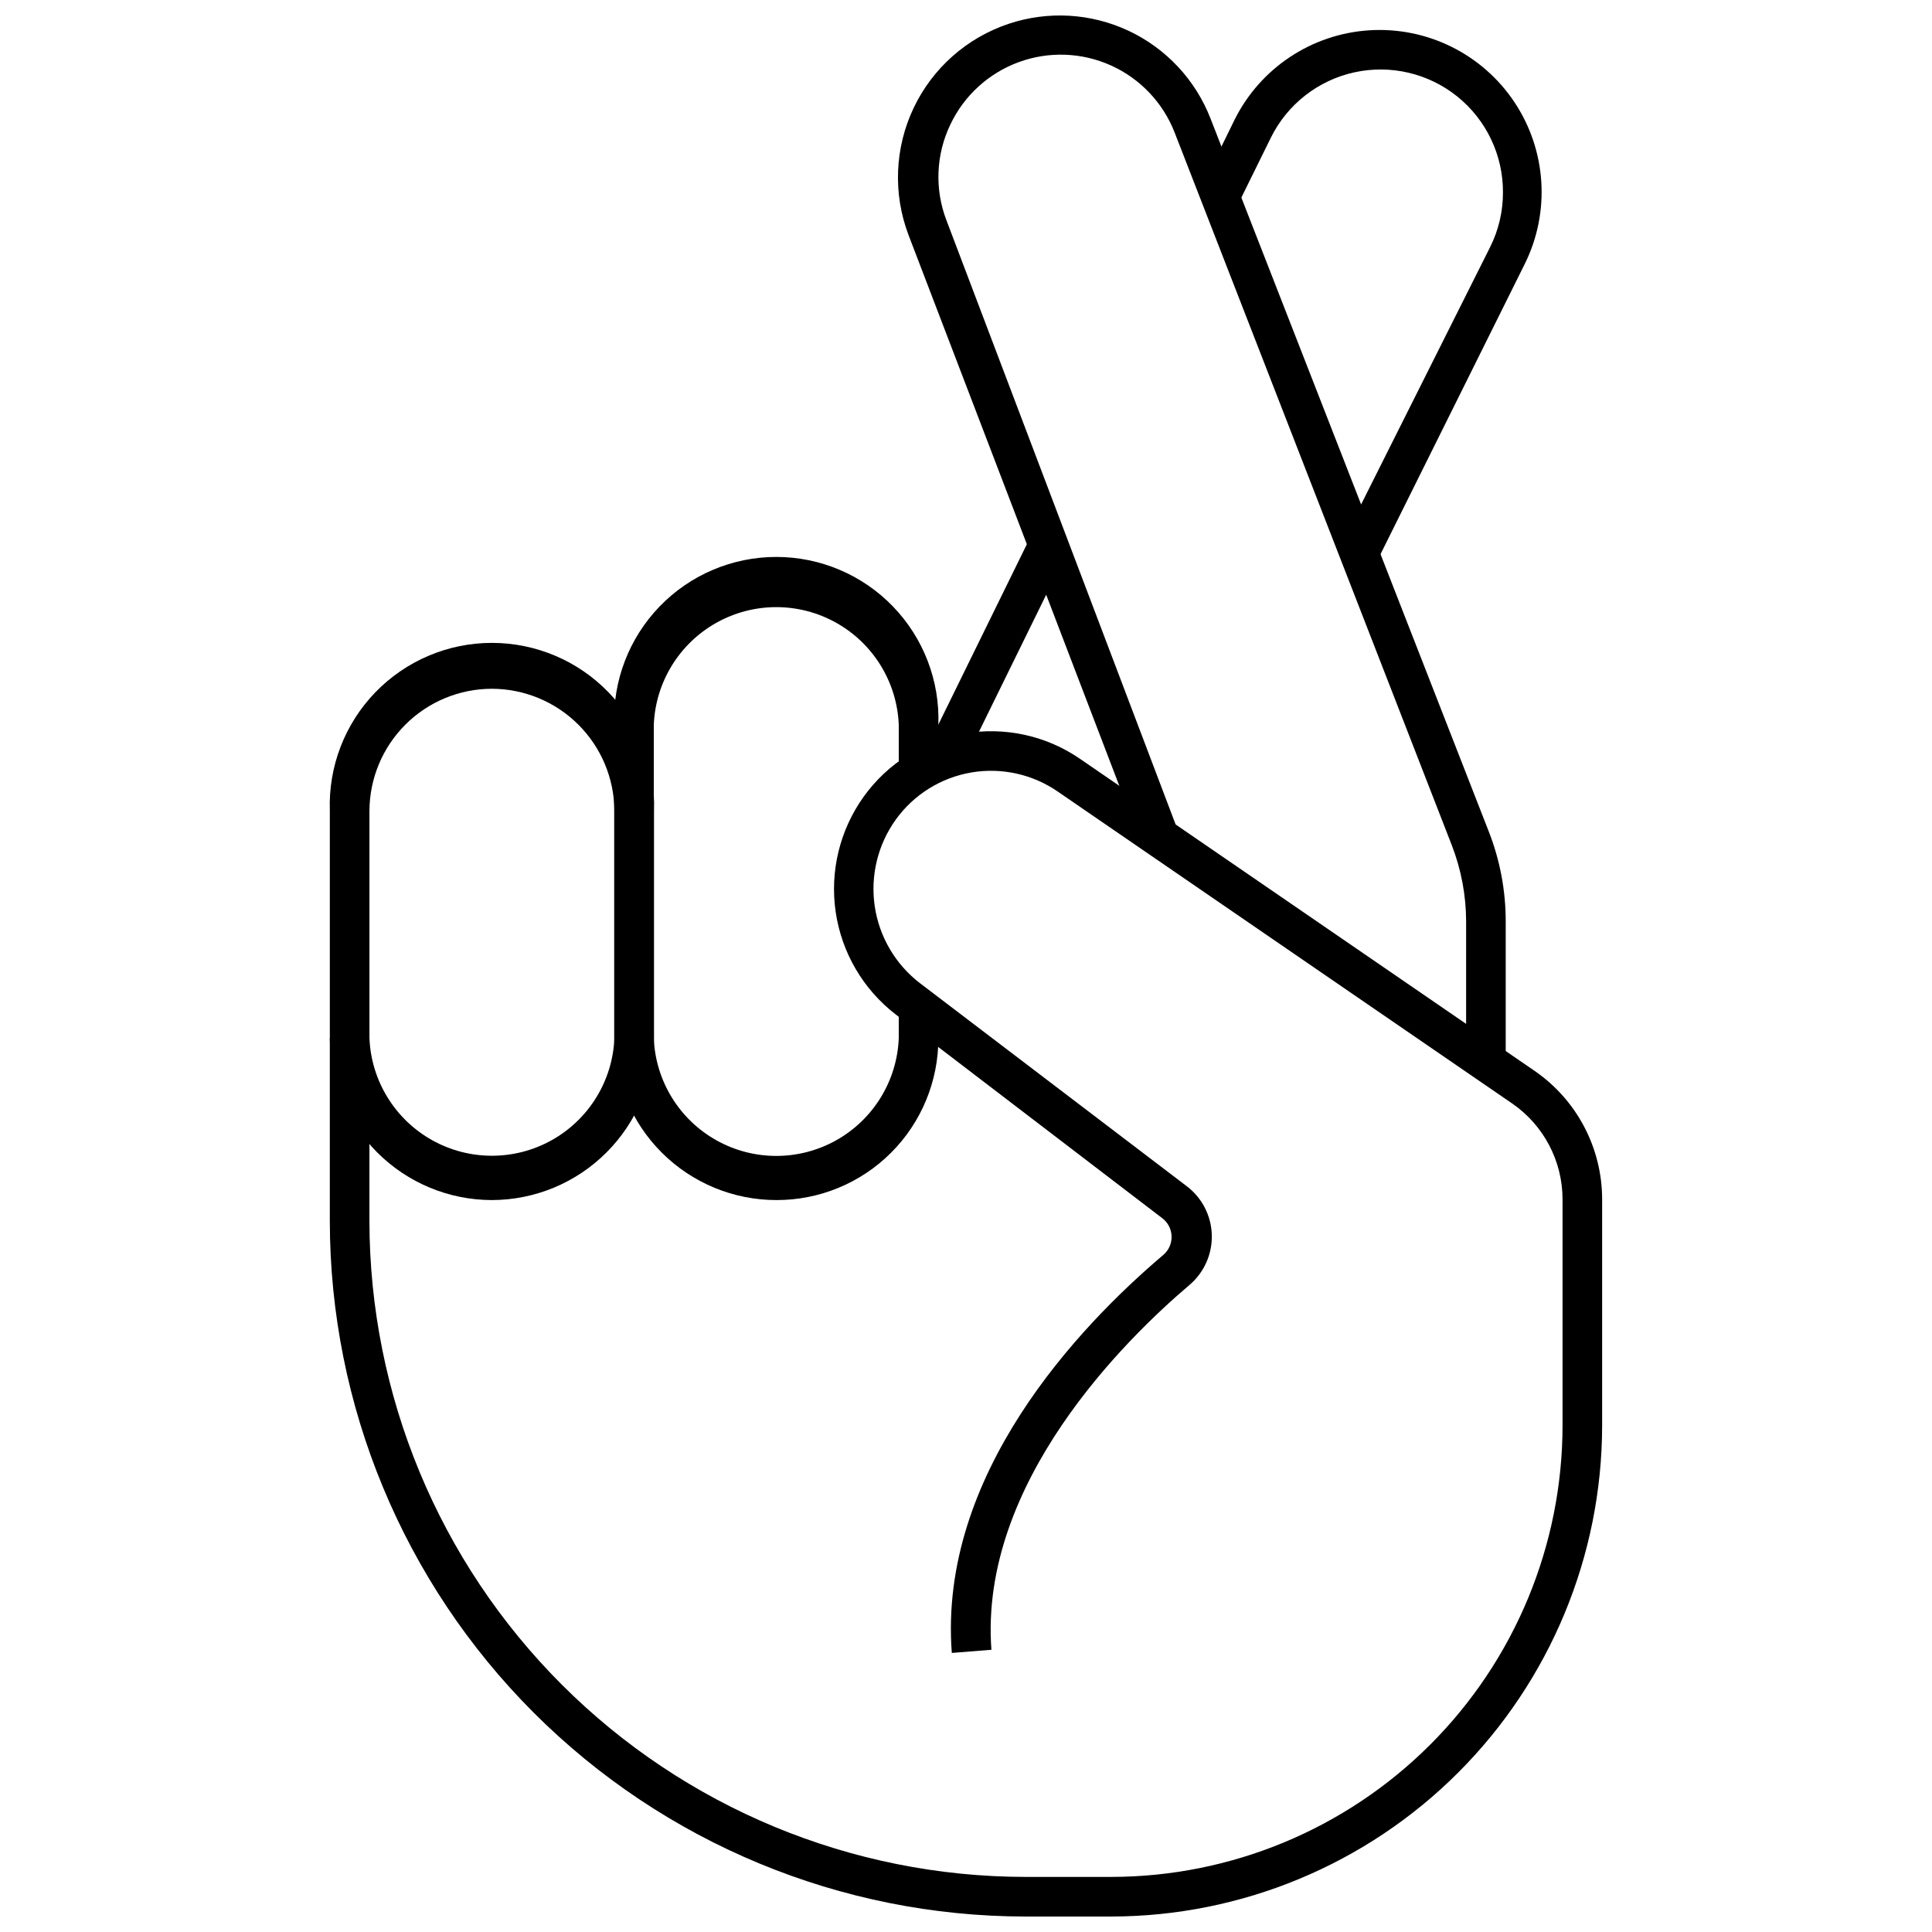 <?xml version="1.0" encoding="UTF-8"?>
<!-- Uploaded to: SVG Repo, www.svgrepo.com, Generator: SVG Repo Mixer Tools -->
<svg width="800px" height="800px" version="1.1" viewBox="144 144 512 512" xmlns="http://www.w3.org/2000/svg">
 <defs>
  <clipPath id="b">
   <path d="m231 337h338v314.9h-338z"/>
  </clipPath>
  <clipPath id="a">
   <path d="m381 148.09h163v277.91h-163z"/>
  </clipPath>
 </defs>
 <g clip-path="url(#b)">
  <path d="m438.49 651.9h-22.777c-48.867-0.039-95.723-19.473-130.28-54.027-34.555-34.559-53.984-81.414-54.027-130.28v-48.492h10.496v48.492c0.055 46.082 18.387 90.258 50.969 122.84 32.586 32.582 76.766 50.914 122.84 50.969h22.777c31.711-0.027 62.117-12.637 84.543-35.059 22.422-22.426 35.031-52.832 35.059-84.543v-59.934c0.008-10.168-5-19.691-13.383-25.453l-120.34-82.602c-6.703-4.644-14.965-6.473-23.004-5.09-8.039 1.383-15.211 5.867-19.977 12.488-4.762 6.633-6.758 14.855-5.574 22.934 1.184 8.074 5.461 15.379 11.926 20.363l70.688 53.793c4.09 3.066 6.559 7.824 6.711 12.93 0.152 5.106-2.027 10.004-5.922 13.309-16.898 14.328-55.785 52.48-52.48 96.668l-10.496 0.84c-3.621-47.23 33.586-86.434 56.047-105.48h0.004c1.445-1.23 2.254-3.055 2.191-4.957-0.062-1.898-0.984-3.668-2.508-4.805l-70.586-53.949c-8.625-6.641-14.332-16.375-15.918-27.145-1.586-10.77 1.07-21.734 7.414-30.582 6.352-8.859 15.93-14.867 26.668-16.734 10.738-1.863 21.781 0.562 30.746 6.762l120.34 82.605c11.238 7.715 17.953 20.477 17.945 34.109v59.934c-0.039 34.492-13.762 67.559-38.148 91.949-24.391 24.387-57.457 38.109-91.949 38.148z"/>
 </g>
 <path d="m274.34 462.03c-11.383-0.016-22.293-4.543-30.34-12.59-8.051-8.047-12.578-18.957-12.59-30.34v-60.246c-0.406-11.652 3.938-22.973 12.035-31.359 8.102-8.387 19.262-13.125 30.918-13.125 11.66 0 22.82 4.738 30.922 13.125 8.098 8.387 12.441 19.707 12.035 31.359v60.246c-0.027 11.387-4.566 22.297-12.625 30.344-8.055 8.047-18.969 12.57-30.355 12.586zm0-135.5c-8.582 0.012-16.805 3.418-22.883 9.477-6.074 6.055-9.508 14.27-9.551 22.852v60.246c0.453 11.285 6.738 21.527 16.594 27.043 9.859 5.516 21.871 5.516 31.73 0 9.855-5.516 16.141-15.758 16.594-27.043v-60.246c-0.055-8.586-3.5-16.801-9.586-22.855s-14.316-9.461-22.898-9.473z"/>
 <path d="m349.75 462.03c-11.383 0-22.301-4.516-30.355-12.555-8.059-8.035-12.598-18.941-12.629-30.324v-83.074c-0.406-11.652 3.938-22.973 12.039-31.359 8.098-8.387 19.258-13.125 30.918-13.125s22.82 4.738 30.918 13.125c8.102 8.387 12.445 19.707 12.035 31.359v12.543h-10.496v-12.543c-0.453-11.285-6.734-21.527-16.594-27.043-9.855-5.516-21.871-5.516-31.727 0-9.859 5.516-16.141 15.758-16.598 27.043v83.074c0.457 11.289 6.738 21.527 16.598 27.043 9.855 5.516 21.871 5.516 31.727 0 9.859-5.516 16.141-15.754 16.594-27.043v-8.289h10.496v8.293-0.004c0.016 11.387-4.504 22.309-12.559 30.355-8.055 8.043-18.984 12.551-30.367 12.523z"/>
 <g clip-path="url(#a)">
  <path d="m543.03 425.29h-10.496l0.004-37.102c-0.016-6.894-1.297-13.723-3.781-20.152l-73.473-188.93c-3.078-7.894-9.129-14.27-16.852-17.754s-16.508-3.805-24.461-0.887c-7.957 2.918-14.453 8.836-18.094 16.488-3.852 7.977-4.231 17.188-1.051 25.453l61.297 161.59-9.551 3.781-61.82-161.54c-4.141-10.934-3.644-23.086 1.379-33.645 5.019-10.559 14.133-18.613 25.227-22.301 10.426-3.469 21.781-2.797 31.727 1.871 9.941 4.668 17.711 12.98 21.699 23.215l73.734 188.93c2.992 7.621 4.523 15.742 4.512 23.93z"/>
 </g>
 <path d="m508.82 292.94-9.395-4.723 39.465-78.719c2.262-4.512 3.43-9.492 3.41-14.539 0.035-9.844-4.402-19.168-12.062-25.352-7.664-6.18-17.719-8.547-27.332-6.434-9.613 2.113-17.75 8.477-22.109 17.301l-8.816 17.898-9.656-4.566 8.816-18c6.812-13.746 20.445-22.809 35.754-23.777s29.973 6.301 38.469 19.078c8.492 12.773 9.527 29.109 2.711 42.852z"/>
 <path d="m389.19 343.12 27.836-56.723 9.422 4.625-27.836 56.723z"/>
</svg>